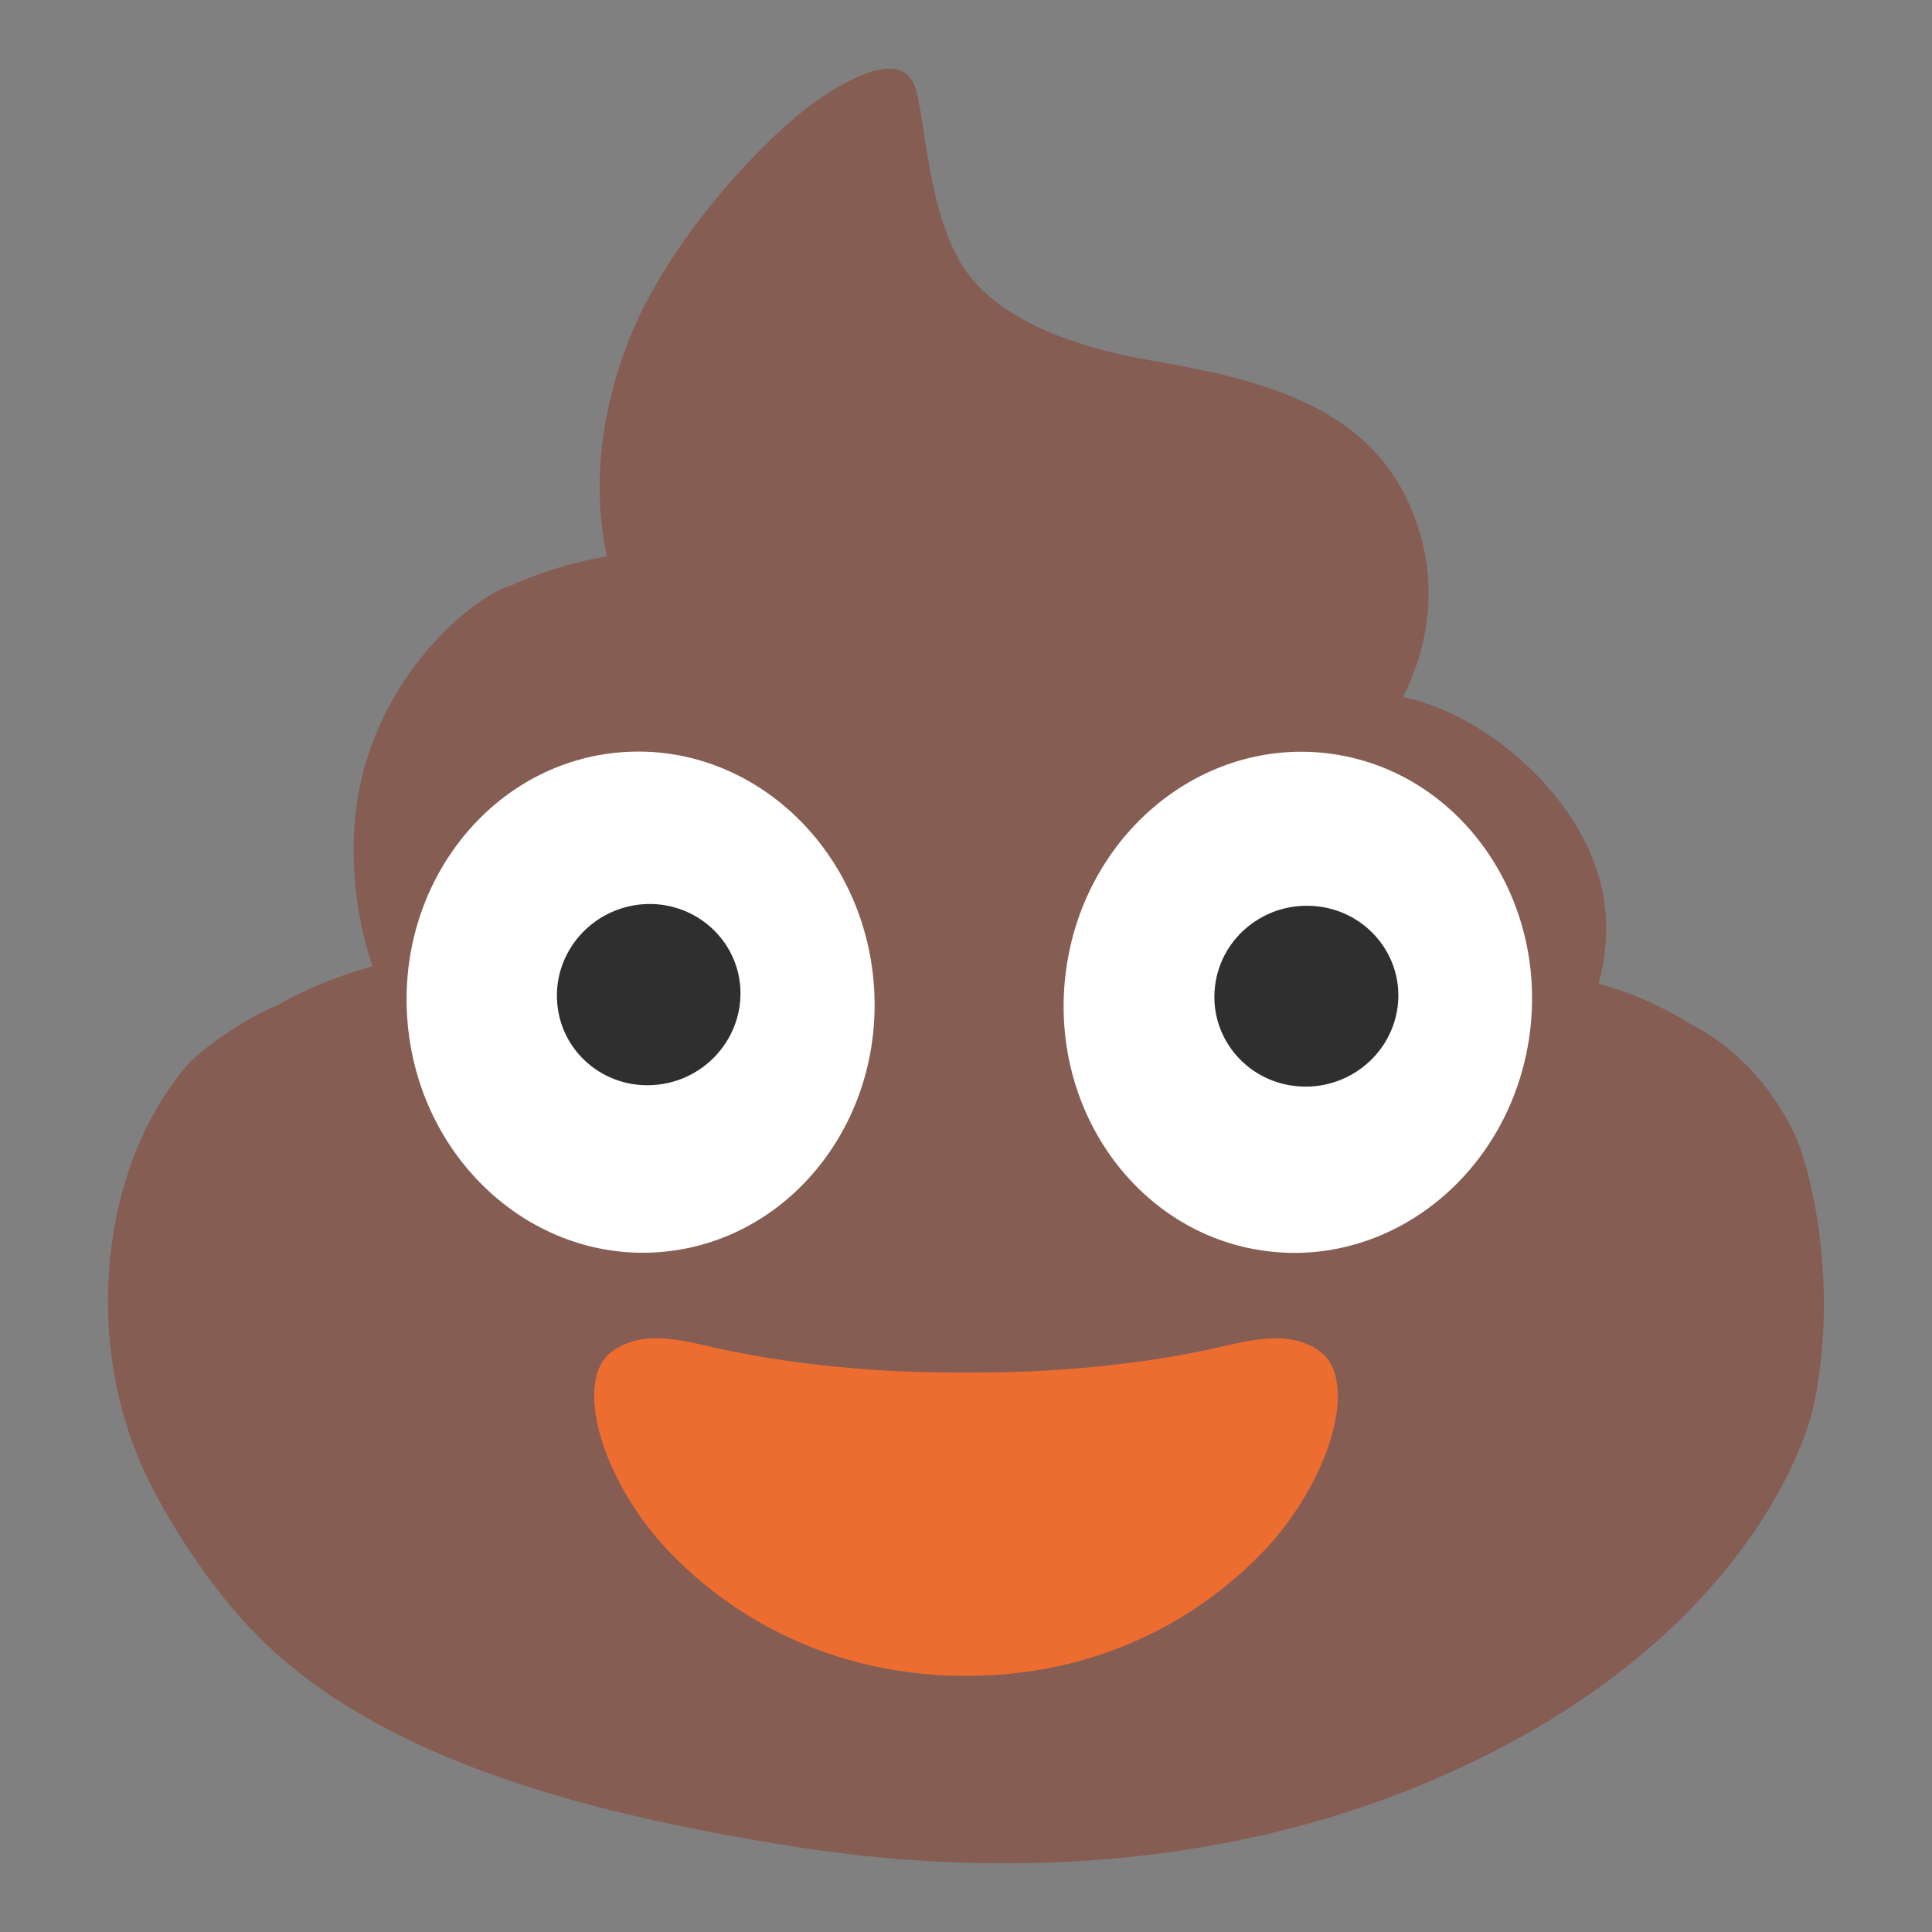 <svg width="128" height="128" style="enable-background:new 0 0 128 128;" xmlns="http://www.w3.org/2000/svg" xmlns:xlink="http://www.w3.org/1999/xlink">
  <rect width="100%" height="100%" fill="#808080" stroke="none"/>
  <g id="图层_2">
    <g>
      <path d="M118.89,75.13c-1.31-2.72-3.46-5.53-6.97-7.33c-2.37-1.48-4.57-2.24-6.01-2.63 c1.53-5.6-0.64-10.06-3.69-13.39c-4.53-4.88-9.27-5.59-9.27-5.59l-0.01,0c1.56-3.03,2.15-6.54,1.36-9.99 c-1-4.26-3.29-6.94-6.31-8.73c-3.09-1.83-6.91-2.73-10.83-3.43c-1.88-0.34-9.81-1.45-13.1-6c-2.65-3.69-2.73-10.33-3.45-12.32 c-0.77-2.05-3.38-1.15-6.23,0.76c-3.33,2.22-10.23,9.35-12.89,16.49c-2.03,5.47-2.08,10.21-1.28,13.89 c-3.29,0.55-5.76,1.66-6.23,1.88c-0.16,0.05-0.32,0.1-0.49,0.17c-3.01,1.24-9.43,7.02-10.01,15.85c-0.2,3.14,0.21,6.31,1.2,9.26 c-3.94,1.1-6.22,2.54-6.26,2.57c-2,0.75-5.18,2.95-6.15,4.13c-1.97,2.38-3.34,5.21-4.15,8.18C6.35,85.36,7,92.71,10.14,98.67 c1.74,3.31,4.12,6.83,6.74,9.52c8.55,8.79,23.31,12.11,34.96,14.03c14.19,2.34,29.05,1.52,42.33-3.97 c19.92-8.22,25.22-21.44,26-25.17C121.92,84.77,119.8,77,118.89,75.13z" style="fill:#865D53;"/>
      <g>
        <g>
          <ellipse cx="85.95" cy="66.39" rx="16.61" ry="15.5" style="fill:#FFFFFF;" transform="matrix(0.111 -0.994 0.994 0.111 10.453 144.471)"/>
          <path d="M92.63,66.36c-0.23,3.3-3.14,5.82-6.49,5.62c-3.36-0.19-5.9-3.04-5.67-6.34 c0.22-3.31,3.12-5.82,6.48-5.62C90.31,60.21,92.86,63.06,92.63,66.36" style="fill:#2F2F2F;"/>
        </g>
        <g>
          <ellipse cx="42.46" cy="66.4" rx="15.5" ry="16.61" style="fill:#FFFFFF;" transform="matrix(0.997 -0.075 0.075 0.997 -4.871 3.38)"/>
          <path d="M49.02,65.13c0.38,3.29-2.01,6.3-5.34,6.72c-3.34,0.43-6.36-1.9-6.74-5.18 c-0.4-3.29,1.99-6.3,5.33-6.73C45.6,59.52,48.63,61.85,49.02,65.13" style="fill:#2F2F2F;"/>
        </g>
      </g>
      <path d="M87.35,89.46c-2.22-1.5-5.02-0.51-7.49,0c-6.9,1.42-12.95,1.48-15.86,1.48 c-2.91,0-8.96-0.06-15.86-1.48c-2.47-0.51-5.27-1.5-7.49,0c-2.82,1.9-0.74,8.74,3.7,13.36c2.68,2.79,9.07,8.21,19.66,8.21 c10.58,0,16.97-5.42,19.66-8.21C88.09,98.2,90.17,91.37,87.35,89.46z" style="fill:#ED6D31;"/>
    </g>
  </g>
</svg>